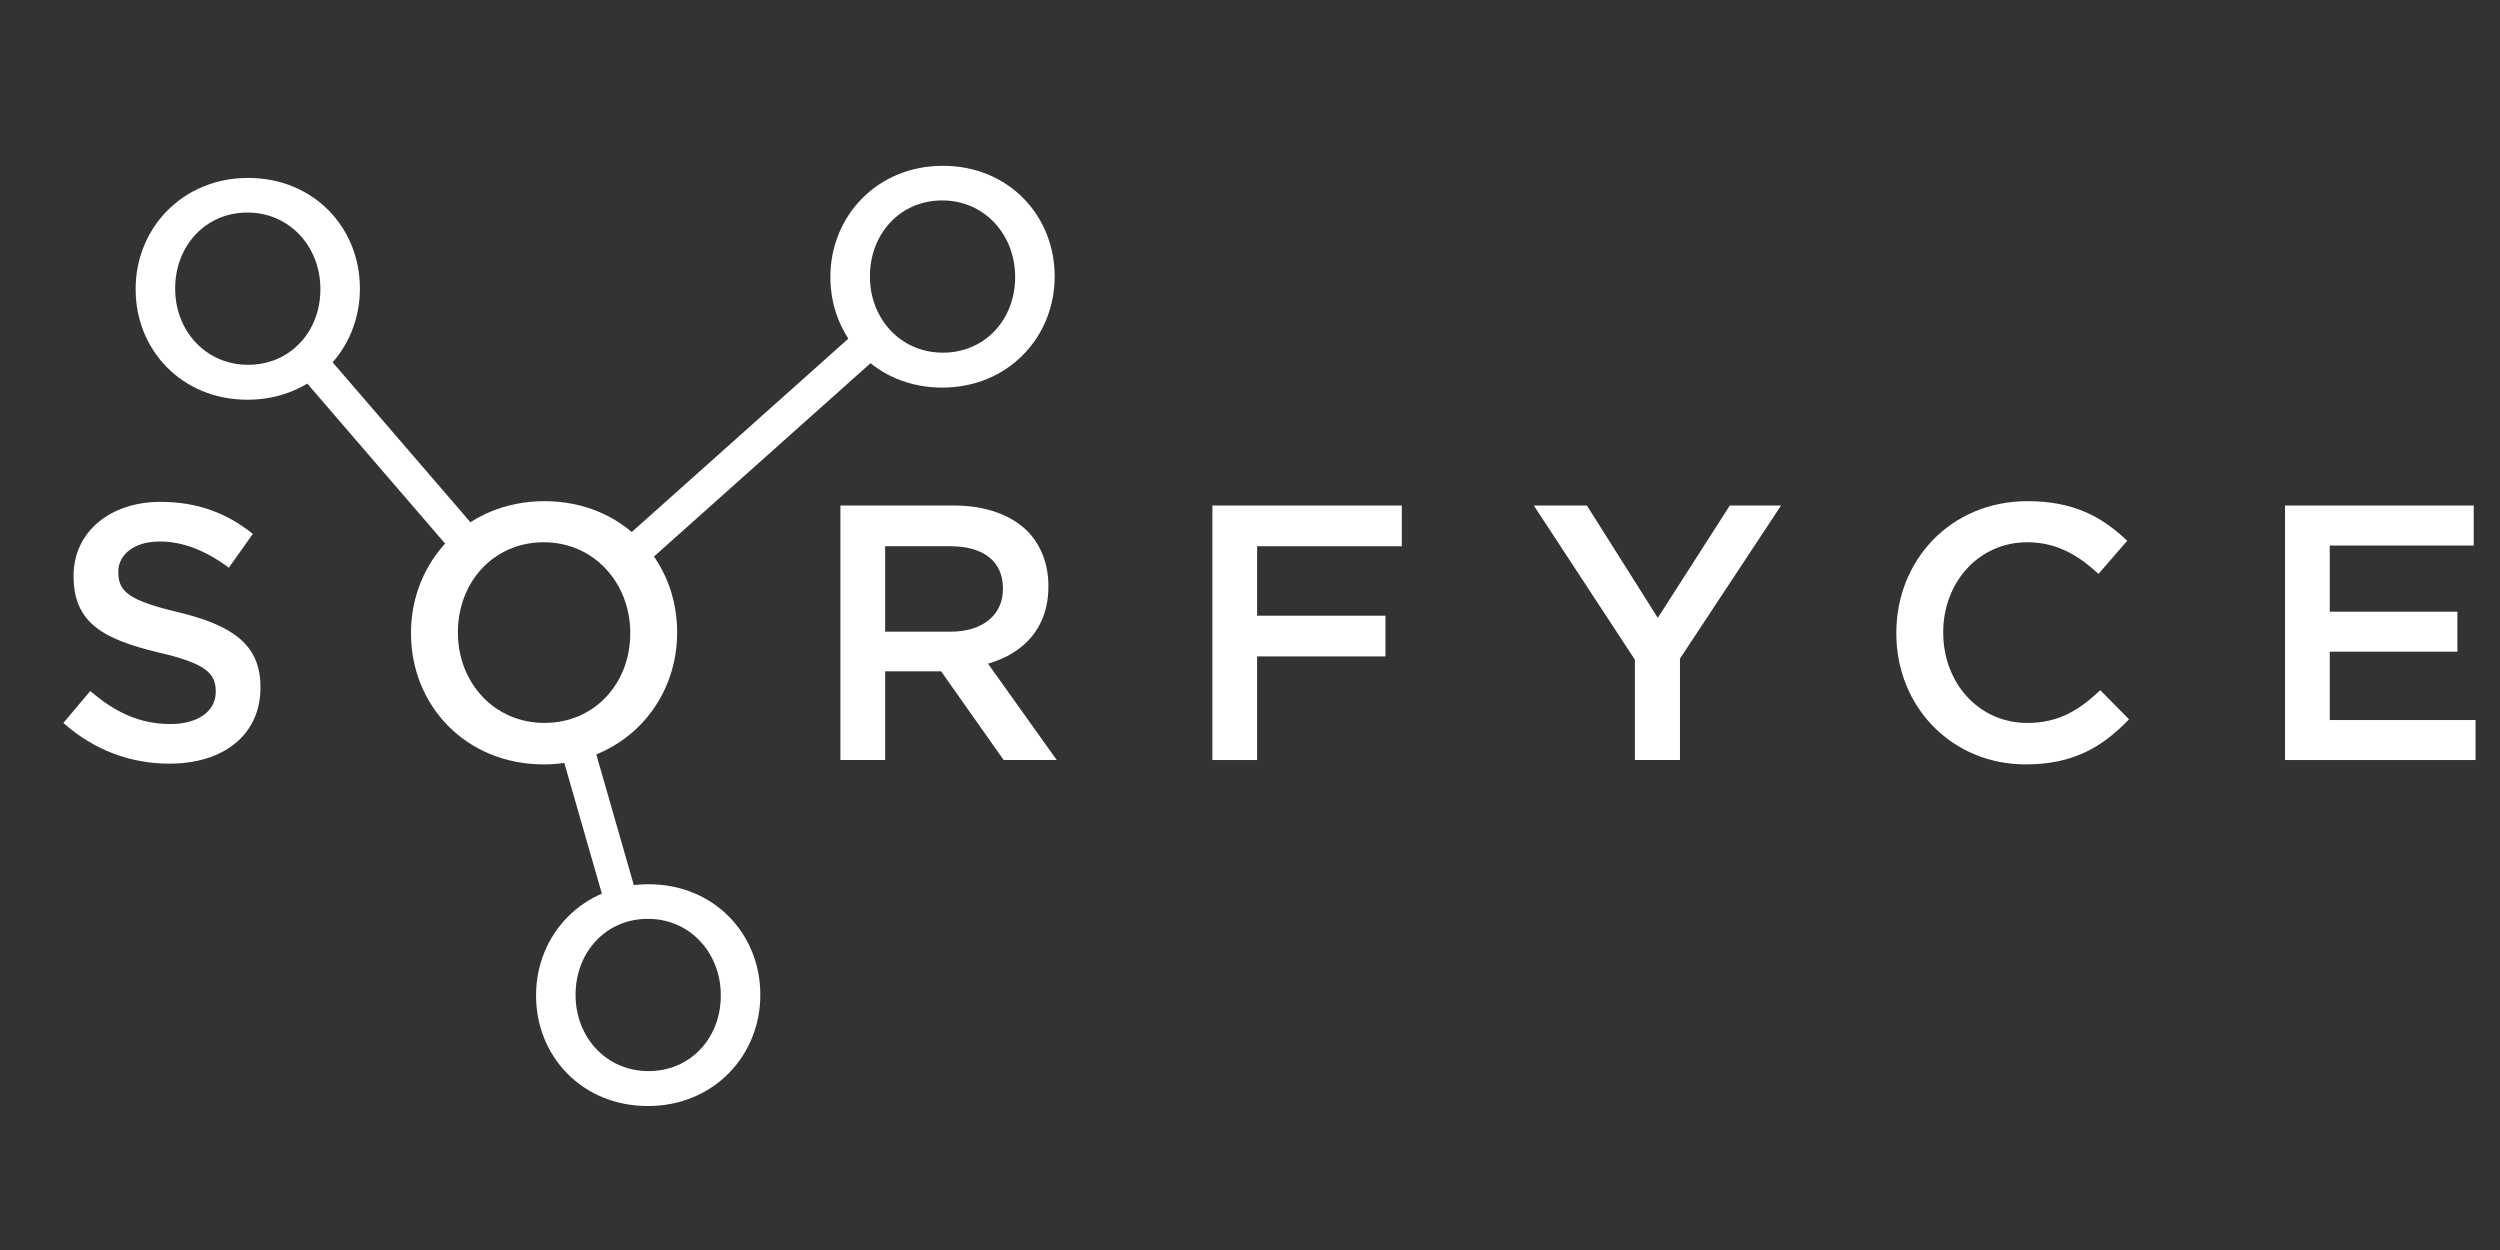 <?xml version="1.0" encoding="utf-8"?>
<!-- Generator: Adobe Illustrator 16.0.0, SVG Export Plug-In . SVG Version: 6.00 Build 0)  -->
<!DOCTYPE svg PUBLIC "-//W3C//DTD SVG 1.1//EN" "http://www.w3.org/Graphics/SVG/1.1/DTD/svg11.dtd">
<svg version="1.1" id="Layer_1" xmlns="http://www.w3.org/2000/svg" xmlns:xlink="http://www.w3.org/1999/xlink" x="0px" y="0px"
	 width="400px" height="200px" viewBox="0 0 400 200" enable-background="new 0 0 400 200" xml:space="preserve">
<rect x="0" y="0" width="400" height="200" fill="#333333" stroke="none"/>
<g>
	<path fill="#FFFFFF" d="M10.143,115.669l4.303-5.116c3.899,3.373,7.854,5.293,12.857,5.293c4.42,0,7.216-2.096,7.216-5.119v-0.117
		c0-2.907-1.63-4.479-9.194-6.223c-8.667-2.094-13.552-4.656-13.552-12.158v-0.118c0-6.981,5.816-11.811,13.901-11.811
		c5.933,0,10.646,1.804,14.777,5.121l-3.841,5.413c-3.663-2.735-7.329-4.191-11.051-4.191c-4.189,0-6.632,2.152-6.632,4.827v0.118
		c0,3.142,1.861,4.538,9.713,6.398c8.61,2.095,13.032,5.178,13.032,11.927v0.114c0,7.622-5.993,12.159-14.543,12.159
		C20.905,122.187,15.03,120.034,10.143,115.669z"/>
	<path fill="#FFFFFF" d="M65.76,101.36v-0.116c0-11.458,8.843-21.057,21.351-21.057c12.507,0,21.231,9.483,21.231,20.94v0.117
		c0,11.461-8.842,21.06-21.349,21.06C74.487,122.304,65.76,112.821,65.76,101.36z M100.84,101.36v-0.116
		c0-7.911-5.76-14.484-13.847-14.484c-8.086,0-13.729,6.458-13.729,14.367v0.117c0,7.912,5.759,14.425,13.846,14.425
		C95.197,115.669,100.84,109.271,100.84,101.36z"/>
	<path fill="#FFFFFF" d="M132.864,44.372v-0.099c0-9.656,7.452-17.744,17.99-17.744c10.537,0,17.89,7.991,17.89,17.646v0.098
		c0,9.656-7.45,17.743-17.989,17.743C140.217,62.016,132.864,54.027,132.864,44.372z M162.422,44.372v-0.099
		c0-6.667-4.852-12.205-11.667-12.205c-6.813,0-11.567,5.442-11.567,12.106v0.098c0,6.666,4.855,12.155,11.667,12.155
		C157.668,56.428,162.422,51.037,162.422,44.372z"/>
	<path fill="#FFFFFF" d="M21.703,46.312v-0.098c0-9.656,7.451-17.744,17.99-17.744s17.89,7.991,17.89,17.646v0.099
		c0,9.657-7.45,17.742-17.986,17.742C29.056,63.955,21.703,55.967,21.703,46.312z M51.262,46.312v-0.098
		c0-6.666-4.854-12.204-11.666-12.204c-6.813,0-11.569,5.439-11.569,12.105v0.099c0,6.664,4.854,12.155,11.666,12.155
		C46.506,58.368,51.262,52.978,51.262,46.312z"/>
	<path fill="#FFFFFF" d="M85.771,159.32v-0.1c0-9.655,7.45-17.742,17.989-17.742s17.89,7.989,17.89,17.646v0.096
		c0,9.656-7.45,17.745-17.988,17.745S85.771,168.976,85.771,159.32z M115.328,159.32v-0.1c0-6.663-4.852-12.205-11.666-12.205
		c-6.812,0-11.568,5.442-11.568,12.109v0.096c0,6.667,4.853,12.158,11.667,12.158C110.574,171.379,115.328,165.986,115.328,159.32z"
		/>
	<path fill="#FFFFFF" d="M134.467,80.884h18.151c5.118,0,9.132,1.513,11.75,4.072c2.153,2.21,3.375,5.235,3.375,8.784v0.117
		c0,6.69-4.015,10.704-9.657,12.333l10.994,15.415h-8.493L150.58,107.41h-8.958v14.194h-7.156V80.884z M152.095,101.07
		c5.118,0,8.376-2.676,8.376-6.807v-0.116c0-4.362-3.142-6.75-8.436-6.75h-10.413v13.672H152.095z"/>
	<path fill="#FFFFFF" d="M193.983,80.884h30.307v6.514h-23.153v11.113h20.536v6.515h-20.536v16.578h-7.154V80.884z"/>
	<path fill="#FFFFFF" d="M261.582,105.551l-16.171-24.667h8.493l11.343,17.974l11.521-17.974h8.199l-16.172,24.491v16.229h-7.213
		V105.551z"/>
	<path fill="#FFFFFF" d="M303.413,101.36v-0.116c0-11.574,8.668-21.057,21.002-21.057c7.503,0,12.041,2.617,15.939,6.34
		l-4.598,5.295c-3.256-3.027-6.747-5.062-11.402-5.062c-7.735,0-13.438,6.398-13.438,14.367v0.117
		c0,7.97,5.644,14.425,13.438,14.425c5.004,0,8.203-1.974,11.694-5.234l4.595,4.654c-4.247,4.422-8.9,7.215-16.521,7.215
		C312.257,122.304,303.413,113.055,303.413,101.36z"/>
	<path fill="#FFFFFF" d="M365.605,80.884h30.19v6.401h-23.037v10.586h20.421v6.399h-20.421v10.936h23.33v6.399h-30.483V80.884z"/>
	
		<rect x="41.988" y="69.469" transform="matrix(0.653 0.758 -0.758 0.653 76.159 -21.895)" fill="#FFFFFF" width="39.943" height="5.294"/>
	
		<rect x="116.982" y="45.463" transform="matrix(0.666 0.746 -0.746 0.666 93.728 -65.139)" fill="#FFFFFF" width="5.294" height="53.339"/>
	
		<rect x="81.051" y="128.691" transform="matrix(0.276 0.961 -0.961 0.276 195.5 3.09)" fill="#FFFFFF" width="29.294" height="5.294"/>
</g>
</svg>
